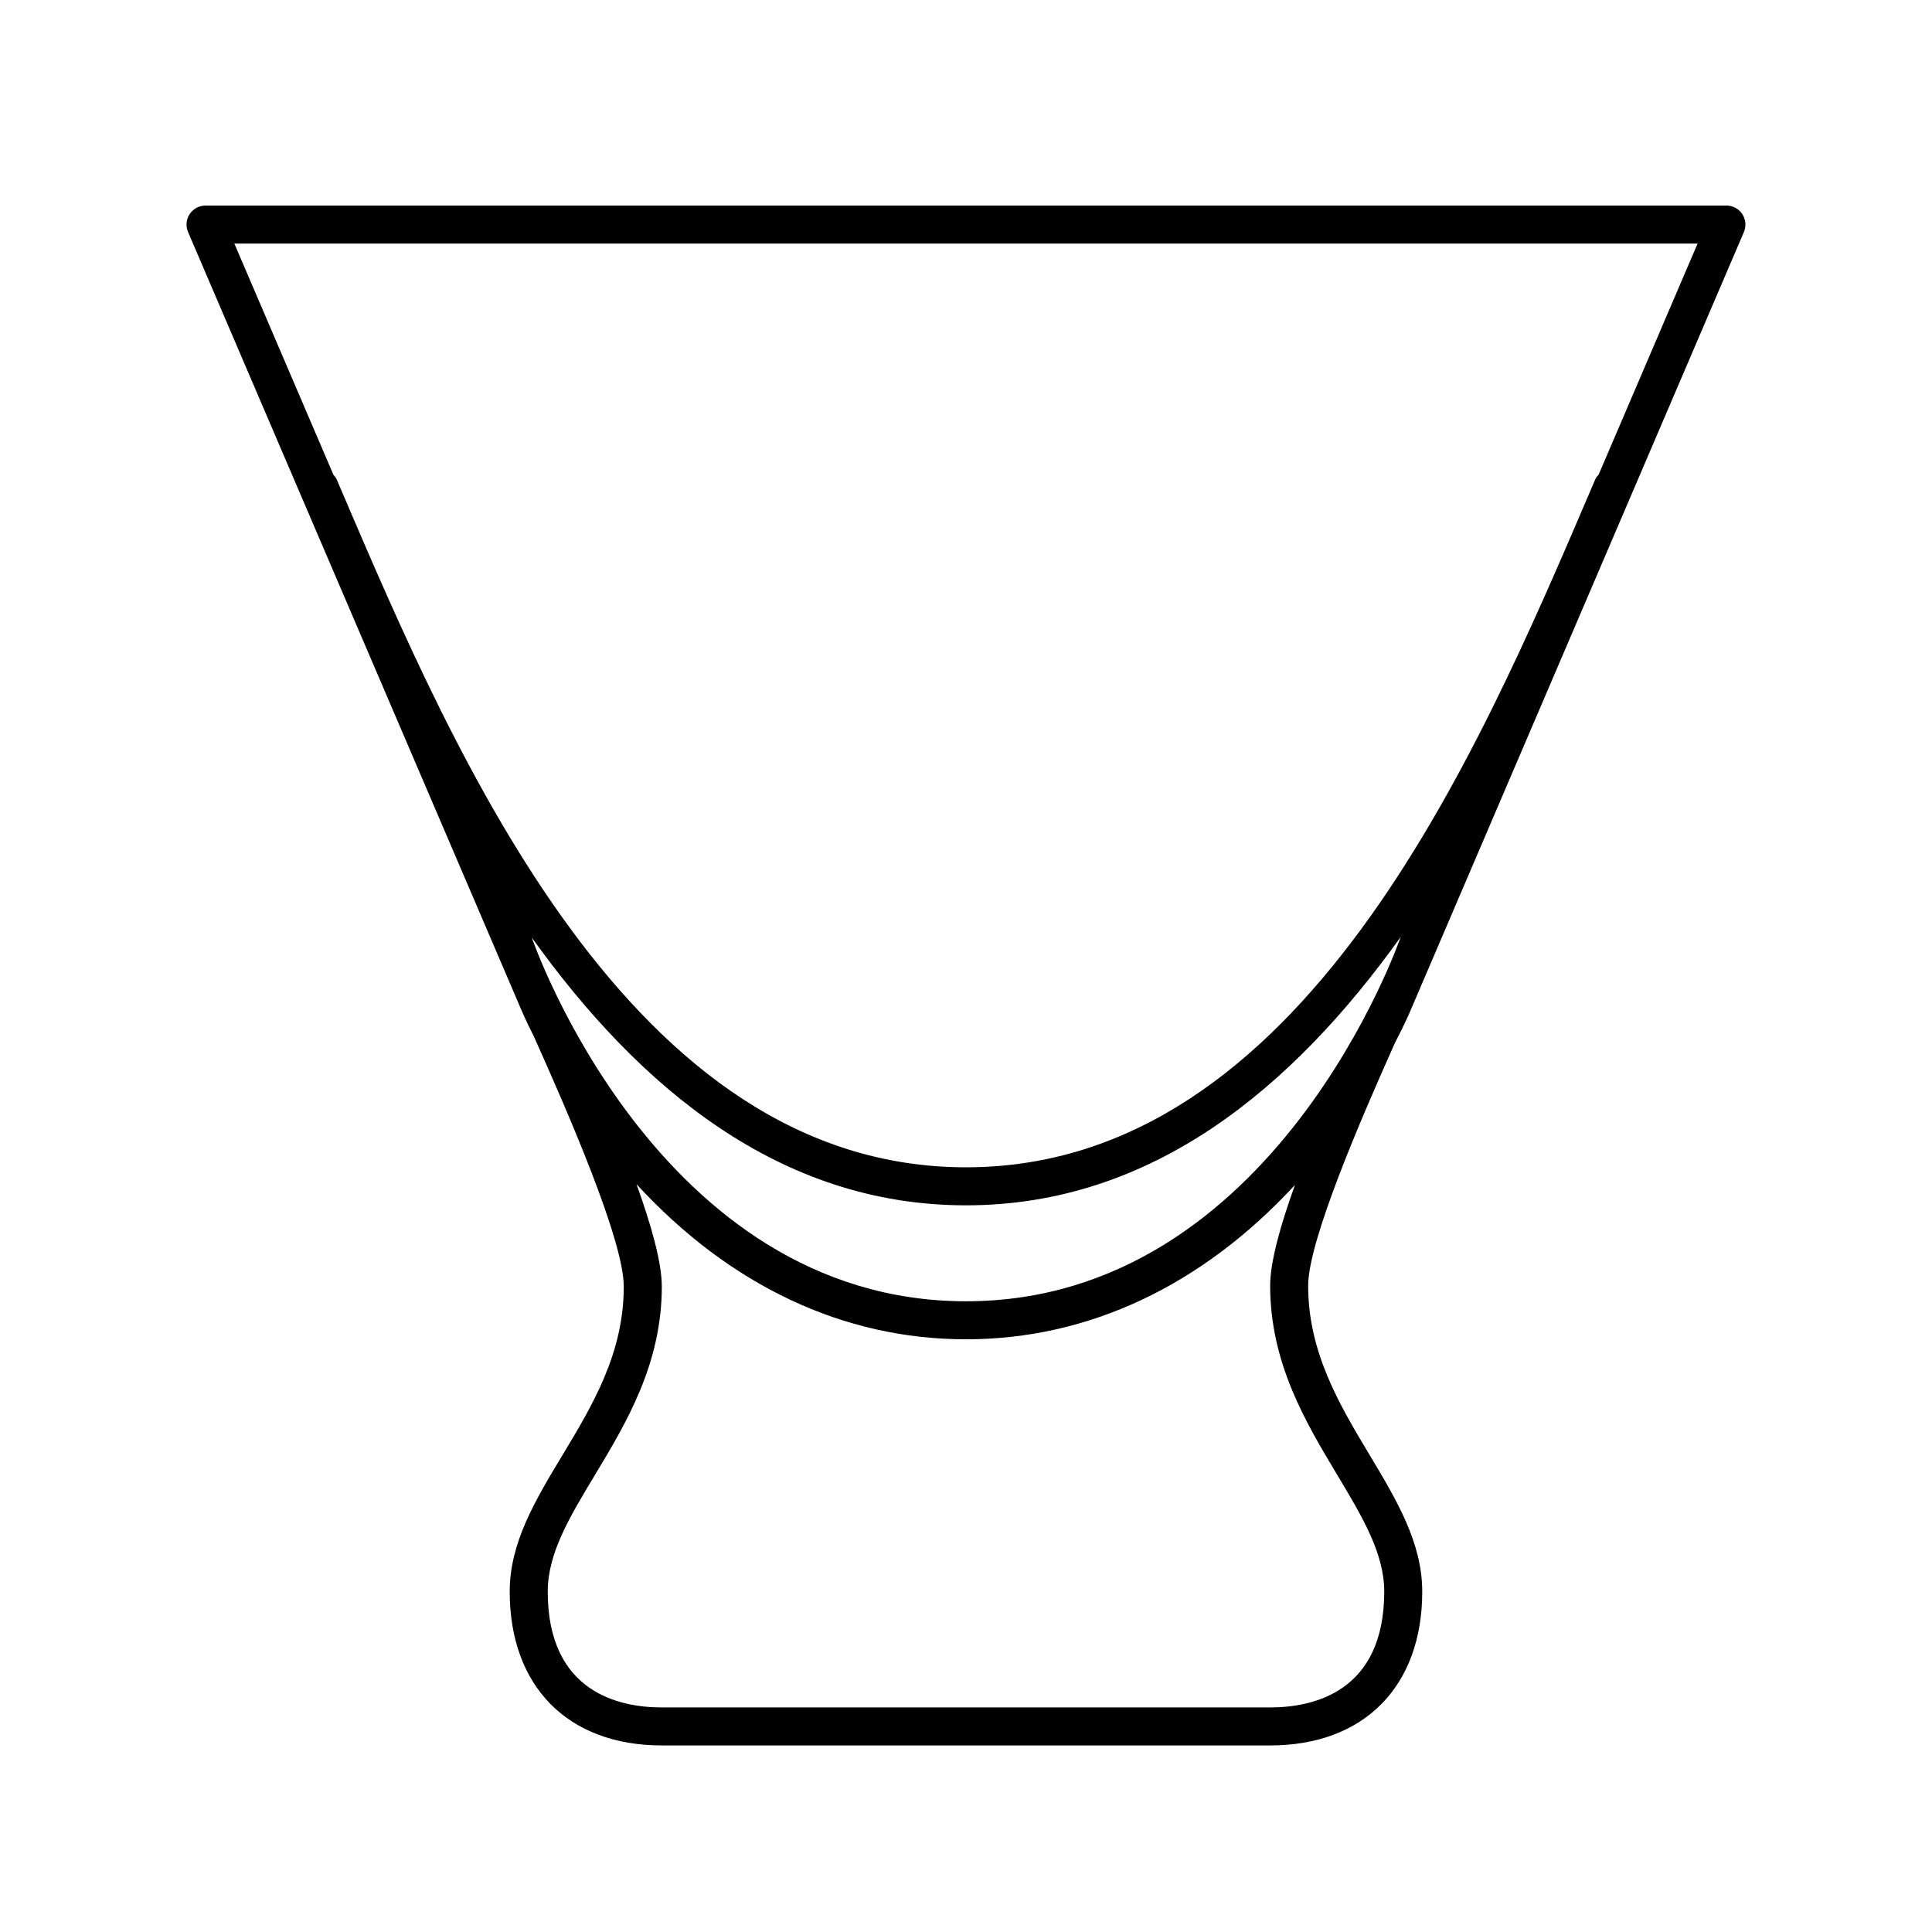 <?xml version="1.0" encoding="UTF-8"?>
<!-- Uploaded to: ICON Repo, www.iconrepo.com, Generator: ICON Repo Mixer Tools -->
<svg fill="#000000" width="800px" height="800px" version="1.1" viewBox="144 144 512 512" xmlns="http://www.w3.org/2000/svg">
 <path d="m517.84 411.7 88.312-206.21c0.664-1.559 0.504-3.344-0.43-4.758-0.93-1.41-2.512-2.258-4.203-2.258h-403.05c-1.691 0-3.273 0.852-4.207 2.262-0.934 1.414-1.094 3.203-0.422 4.758l88.277 206.03c0.121 0.301 1.238 2.953 3.352 7.109 8.984 20.047 23.836 54.051 23.836 66.305 0 17.715-8.281 31.465-16.289 44.762-7.168 11.898-13.938 23.145-13.938 36.082 0 25.152 15.441 40.777 40.305 40.777h161.22c24.863 0 40.305-15.629 40.305-40.777 0-12.934-6.769-24.223-13.934-36.18-8.008-13.363-16.297-27.184-16.297-44.902 0-11.879 14.055-44.336 23.023-64.383 2.652-5.062 4.008-8.297 4.137-8.613zm-117.84 77.152c-82.074 0-115.07-96.379-115.07-96.379 28.488 39.742 65.641 70.953 115.07 70.953 49.496 0 86.68-31.293 115.19-71.109-0.004 0-33.113 96.535-115.19 96.535zm193.88-280.3-26.215 61.203c-0.363 0.402-0.711 0.836-0.938 1.367l-1.004 2.336c-30.605 71.637-76.871 179.89-165.73 179.89s-135.12-108.26-165.74-179.89l-0.996-2.336c-0.211-0.5-0.551-0.902-0.887-1.285l-26.262-61.285zm-95.539 326.24c6.699 11.191 12.496 20.852 12.496 30.996-0.004 26.707-18.945 30.699-30.23 30.699h-161.22c-11.289 0-30.23-3.988-30.23-30.703 0-10.141 5.789-19.754 12.496-30.883 8.312-13.805 17.734-29.453 17.734-49.961 0-6.227-2.644-15.852-6.707-27.121 24.719 26.883 54.824 41.109 87.316 41.109 32.434 0 62.484-14.152 87.18-40.902-3.981 11.078-6.57 20.535-6.57 26.676 0 20.512 9.414 36.223 17.734 50.09z"/>
</svg>